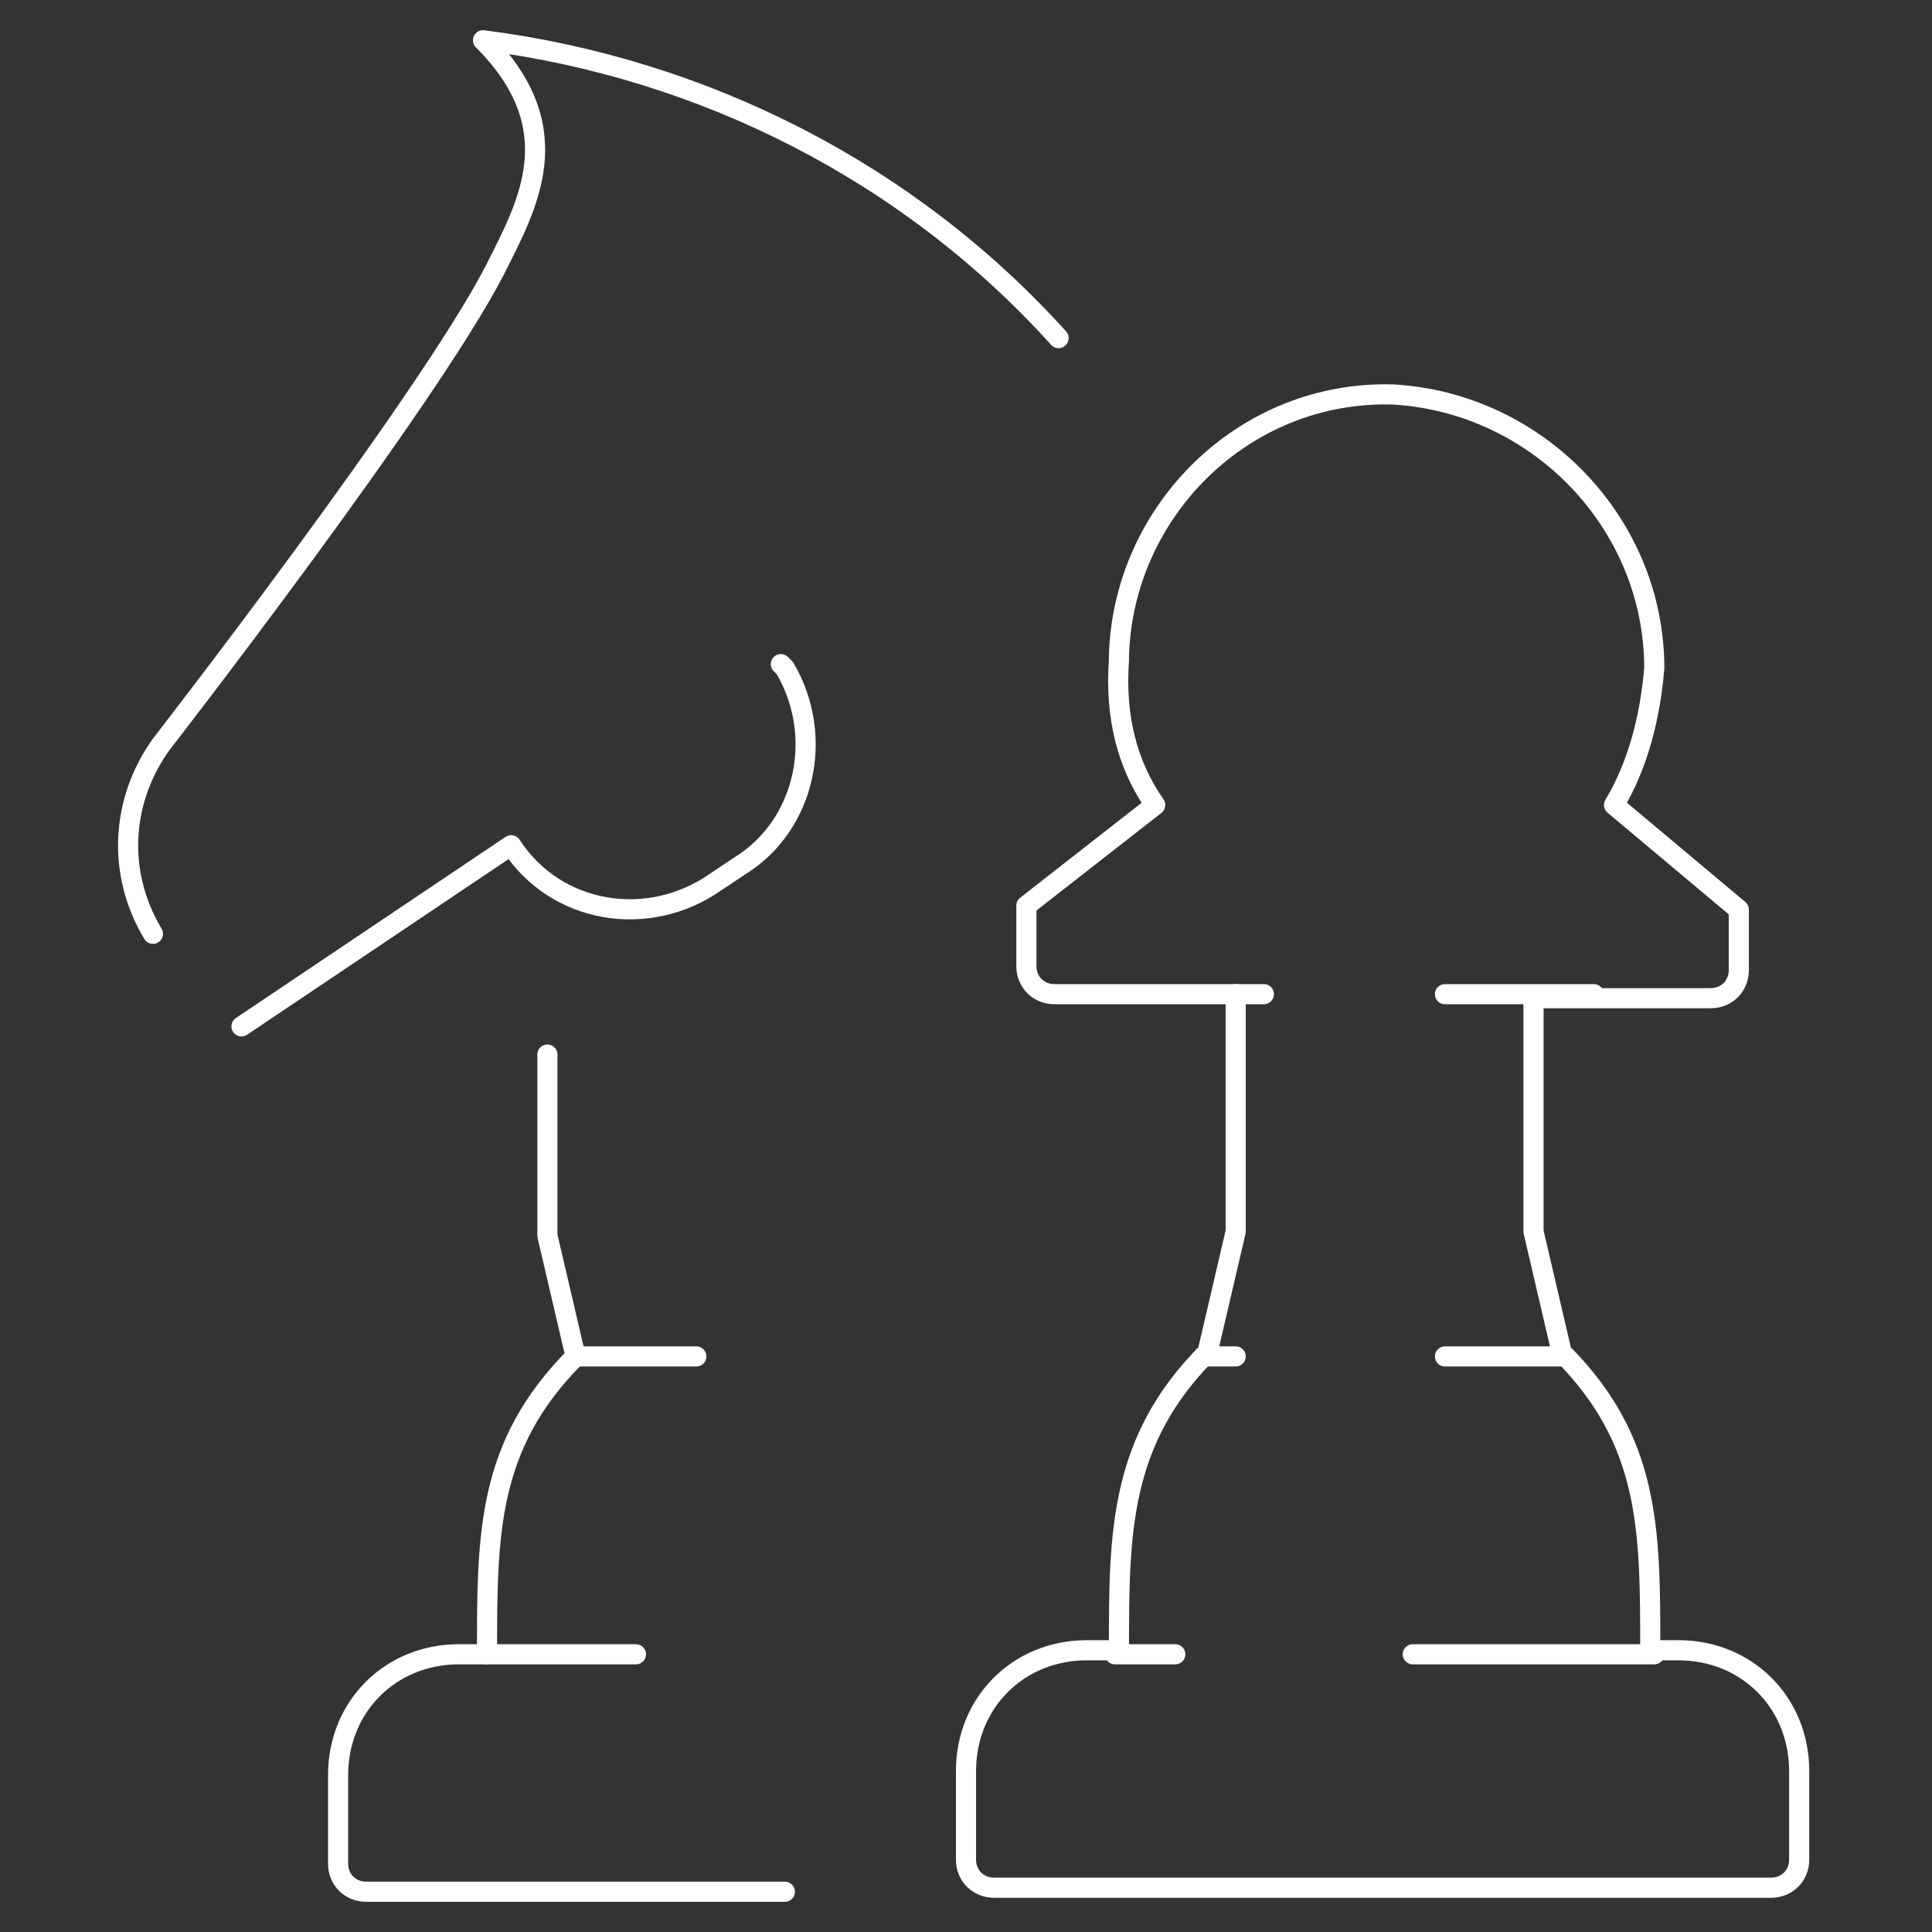 <?xml version="1.0" encoding="utf-8"?>
<!-- Generator: Adobe Illustrator 24.0.2, SVG Export Plug-In . SVG Version: 6.00 Build 0)  -->
<svg version="1.1" id="Layer_1" xmlns="http://www.w3.org/2000/svg" xmlns:xlink="http://www.w3.org/1999/xlink" x="0px" y="0px"
	 viewBox="0 0 48 48" style="enable-background:new 0 0 48 48;" xml:space="preserve">
<rect x="0" y="0" width="48" height="48" fill="#333333" stroke="none"/>
<style type="text/css">
	.st0{fill:none;stroke:#FFFFFF;stroke-width:0.5;stroke-linecap:round;stroke-linejoin:round;}
</style>
<title>Asset 10</title>
<g id="Layer_2">
	<g id="Layer_1-2">
		<g id="chess">
			<path class="st0" d="M26.3,8.4C22.6,4.3,17.5,1.7,12,1c2.2,2.2,1.1,4.1,0.3,5.7C10.6,10,4,18.5,4,18.5c-1,1.4-1.1,3.2-0.2,4.7"/>
			<path class="st0" d="M6,25.5l6.7-4.5c1.1,1.7,3.4,2.1,5.1,0.9l0,0l0.6-0.4c1.6-1,2.1-3.2,1.1-4.9l-0.1-0.1"/>
			<path class="st0" d="M13.6,26.2v4.5l0.7,3c-2.2,2.2-2.2,4.4-2.2,7.4h-0.7c-1.7,0-3,1.3-3,3v2.2c0,0.4,0.3,0.7,0.7,0.7l0,0h10.4"
				/>
			<line class="st0" x1="14.4" y1="33.7" x2="17.3" y2="33.7"/>
			<line class="st0" x1="12.1" y1="41.1" x2="15.8" y2="41.1"/>
			<path class="st0" d="M28.7,20l-3.2,2.5V24c0,0.4,0.3,0.7,0.7,0.7h4.5v5.9l-0.7,3c-2.2,2.2-2.2,4.5-2.2,7.4H27c-1.7,0-3,1.3-3,3
				v2.2c0,0.4,0.3,0.7,0.7,0.7l0,0H44c0.4,0,0.7-0.3,0.7-0.7l0,0V44c0-1.7-1.3-3-3-3H41c0-3,0-5.2-2.2-7.4l-0.7-3v-5.8h4.4
				c0.4,0,0.7-0.3,0.7-0.7l0,0v-1.5L40.1,20c0.6-1,0.9-2.2,1-3.4c0-3.6-2.9-6.6-6.5-6.8c-3.7-0.1-6.7,2.9-6.8,6.5v0.1
				C27.7,17.8,28,19,28.7,20z"/>
			<line class="st0" x1="35.9" y1="24.7" x2="39.6" y2="24.7"/>
			<line class="st0" x1="31.4" y1="24.7" x2="30.7" y2="24.7"/>
			<line class="st0" x1="35.9" y1="33.7" x2="38.8" y2="33.7"/>
			<line class="st0" x1="35.1" y1="41.1" x2="41.1" y2="41.1"/>
			<line class="st0" x1="29.9" y1="33.7" x2="30.7" y2="33.7"/>
			<line class="st0" x1="27.7" y1="41.1" x2="29.2" y2="41.1"/>
		</g>
	</g>
</g>
</svg>
